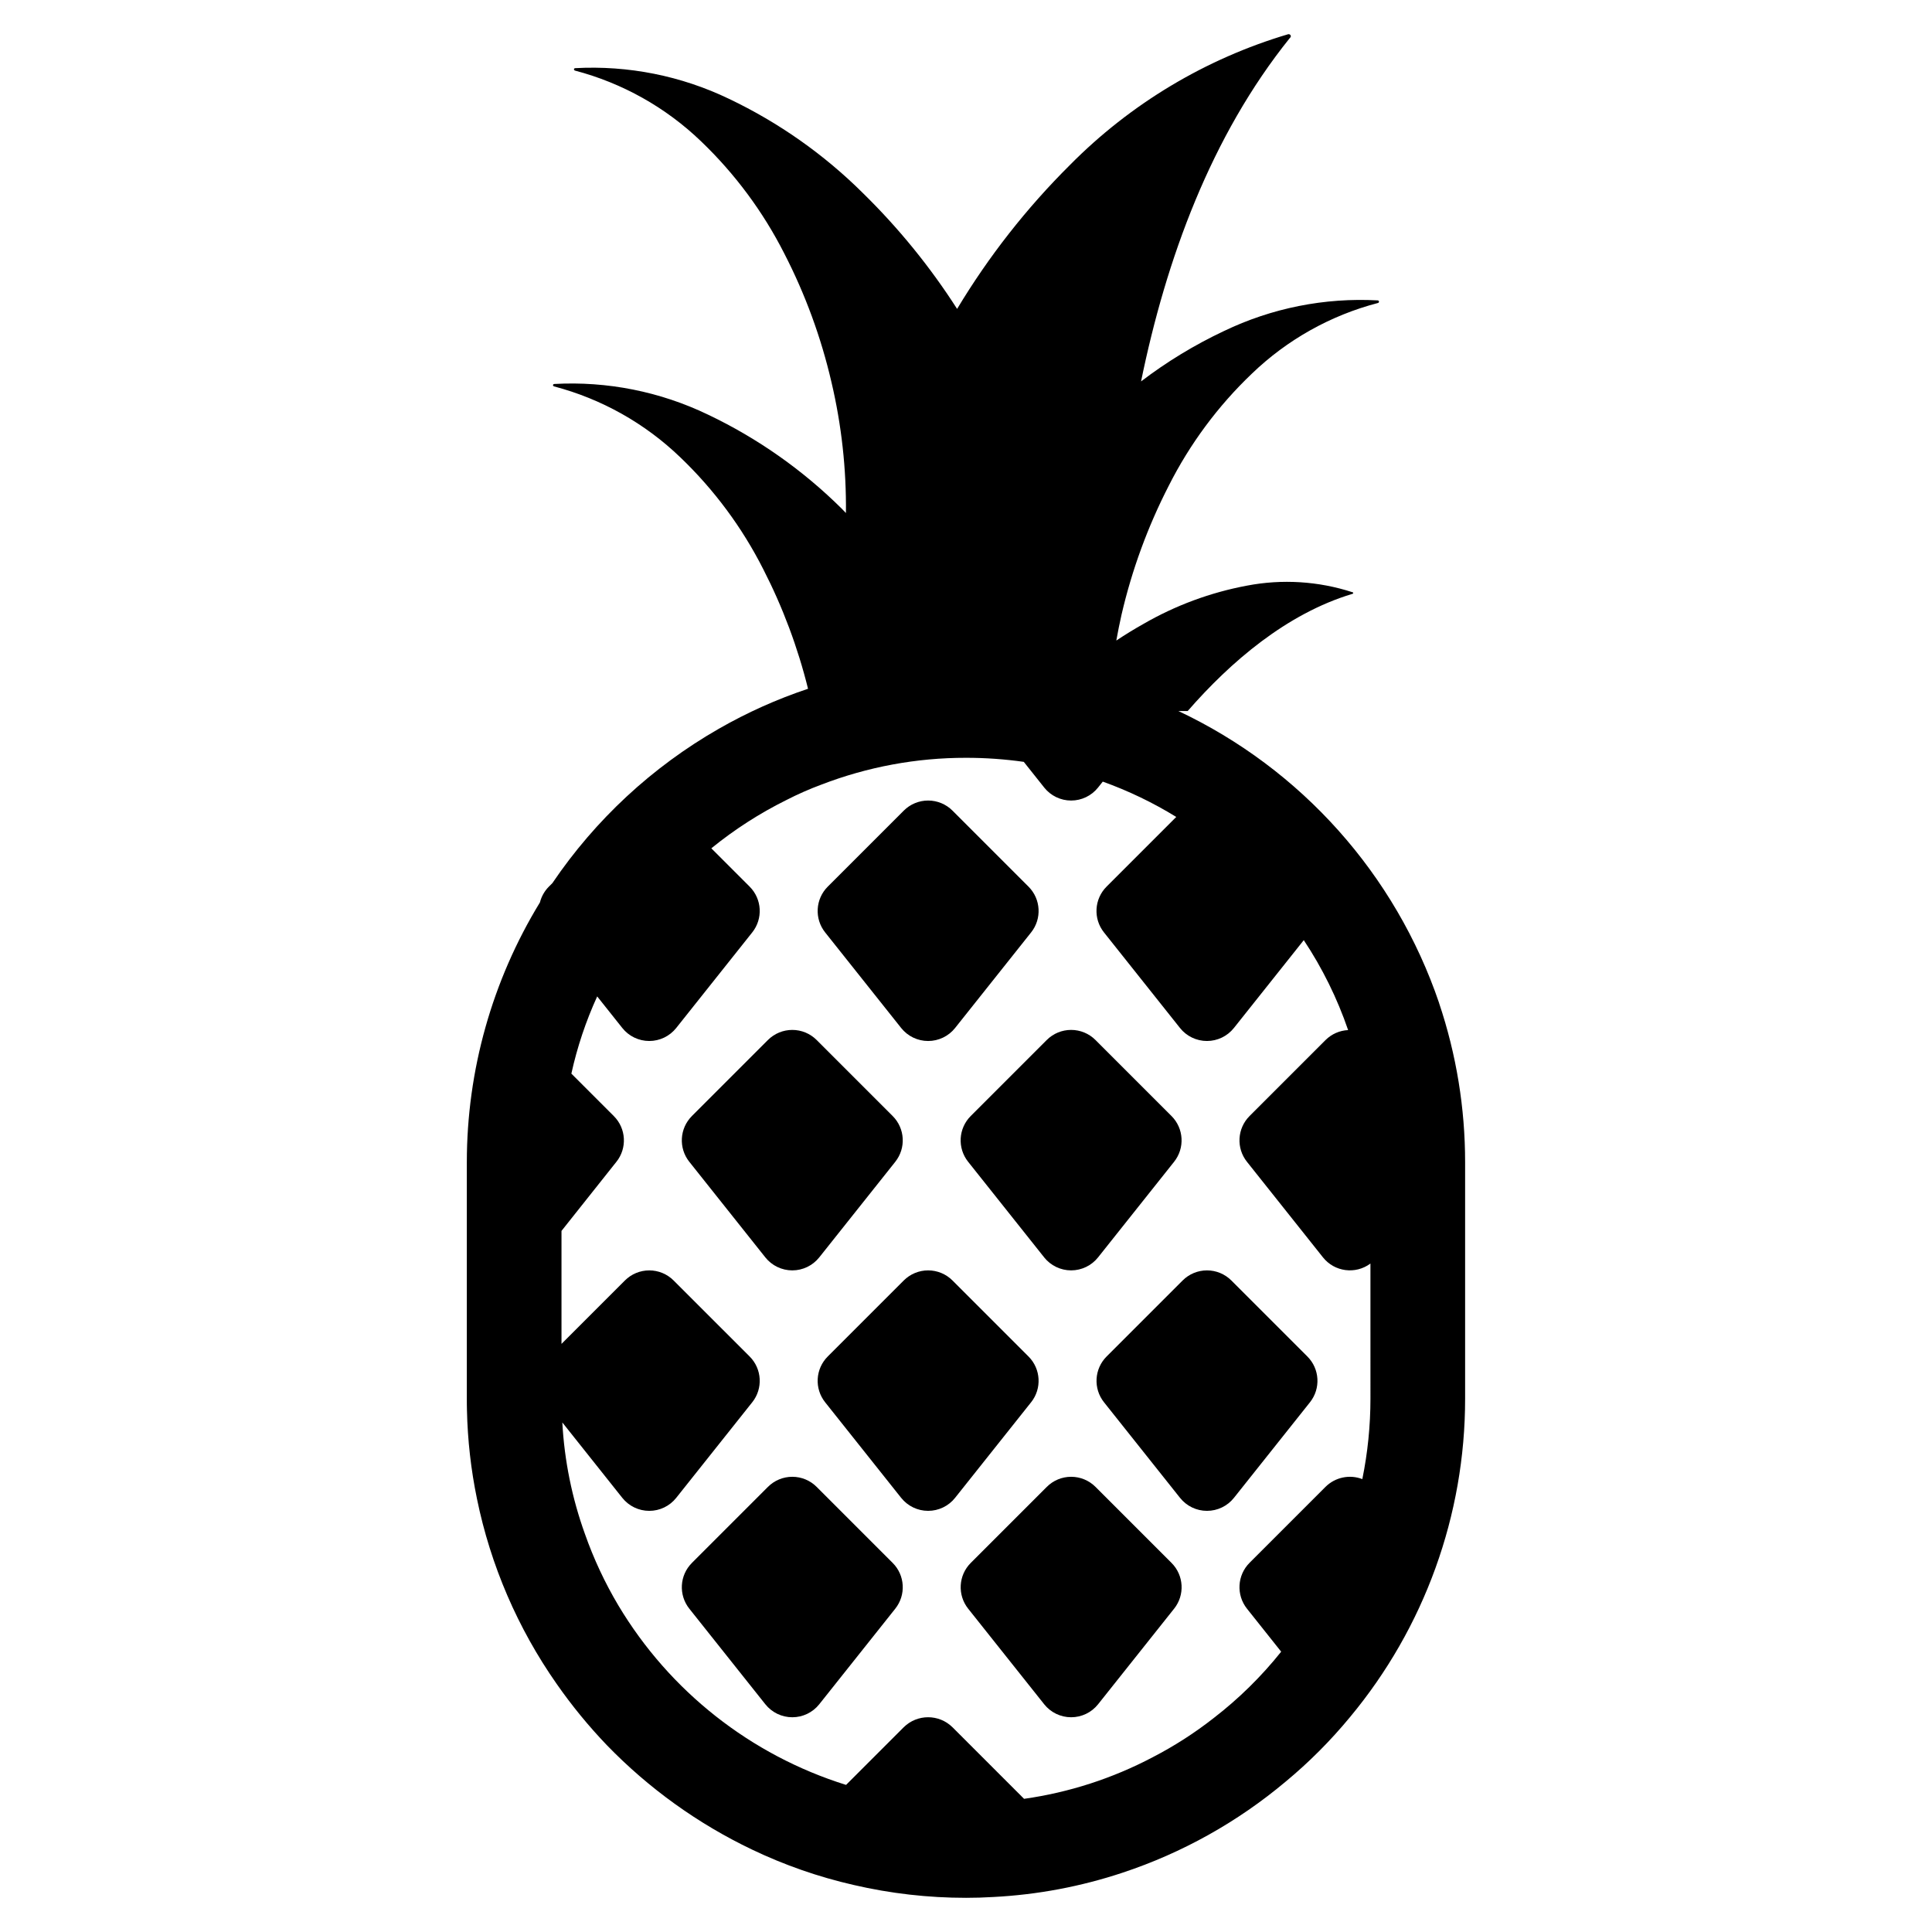 <?xml version="1.0" encoding="UTF-8"?>
<!-- The Best Svg Icon site in the world: iconSvg.co, Visit us! https://iconsvg.co -->
<svg fill="#000000" width="800px" height="800px" version="1.1" viewBox="144 144 512 512" xmlns="http://www.w3.org/2000/svg">
 <g>
  <path d="m382.82 416.43c1.73 2.176 4.363 3.445 7.144 3.445s5.414-1.27 7.144-3.445l20.145-25.328c2.894-3.629 2.598-8.855-0.691-12.137l-20.145-20.145 0.004 0.004c-1.715-1.715-4.035-2.676-6.457-2.676s-4.742 0.961-6.457 2.676l-20.141 20.141c-3.289 3.281-3.582 8.508-0.691 12.137z"/>
  <path d="m361.11 477.22 20.145-25.328h-0.004c2.894-3.629 2.598-8.855-0.688-12.137l-20.145-20.145c-1.711-1.711-4.031-2.672-6.453-2.672s-4.742 0.961-6.457 2.672l-20.145 20.145h0.004c-3.289 3.281-3.586 8.508-0.691 12.137l20.145 25.328c1.73 2.176 4.363 3.445 7.144 3.445s5.41-1.27 7.144-3.445z"/>
  <path d="m400.57 451.89 20.145 25.328h-0.004c1.734 2.176 4.363 3.445 7.144 3.445 2.785 0 5.414-1.27 7.144-3.445l20.145-25.328c2.894-3.629 2.598-8.855-0.688-12.137l-20.145-20.145c-1.711-1.711-4.035-2.672-6.457-2.672s-4.742 0.961-6.453 2.672l-20.145 20.145c-3.285 3.281-3.582 8.508-0.688 12.137z"/>
  <path d="m416.56 503.48-20.145-20.145 0.004 0.004c-1.715-1.715-4.035-2.676-6.457-2.676s-4.742 0.961-6.457 2.676l-20.141 20.141c-3.289 3.281-3.582 8.508-0.691 12.141l20.145 25.328v-0.004c1.734 2.18 4.363 3.445 7.144 3.445s5.414-1.266 7.144-3.445l20.145-25.328v0.004c2.894-3.633 2.598-8.859-0.691-12.141z"/>
  <path d="m470.32 483.34c-1.711-1.715-4.035-2.676-6.457-2.676-2.418 0-4.742 0.961-6.453 2.676l-20.145 20.145v-0.004c-3.285 3.281-3.582 8.508-0.688 12.141l20.145 25.328v-0.004c1.73 2.18 4.359 3.445 7.141 3.445 2.785 0 5.414-1.266 7.144-3.445l20.145-25.324c2.894-3.633 2.598-8.859-0.688-12.141z"/>
  <path d="m360.42 538.04c-1.711-1.715-4.031-2.676-6.453-2.676s-4.742 0.961-6.457 2.676l-20.145 20.145h0.004c-3.289 3.277-3.586 8.504-0.691 12.137l20.145 25.328v-0.004c1.73 2.18 4.363 3.445 7.144 3.445s5.41-1.266 7.144-3.445l20.145-25.328-0.004 0.004c2.894-3.633 2.598-8.859-0.688-12.137z"/>
  <path d="m434.32 538.04c-1.711-1.715-4.035-2.676-6.457-2.676s-4.742 0.961-6.453 2.676l-20.145 20.145c-3.285 3.277-3.582 8.504-0.688 12.137l20.145 25.328-0.004-0.004c1.734 2.18 4.363 3.445 7.144 3.445 2.785 0 5.414-1.266 7.144-3.445l20.145-25.328v0.004c2.894-3.633 2.598-8.859-0.688-12.137z"/>
  <path d="m525.39 409.88v-0.035c-11.582-34.113-36.527-62.055-69.113-77.418h2.477c11.363-13.047 26.238-25.809 43.621-31.039h0.004c0.094-0.004 0.176-0.059 0.215-0.145 0.074-0.117-0.004-0.273-0.145-0.285-9.031-2.945-18.664-3.547-27.992-1.758-9.676 1.809-18.973 5.25-27.492 10.18-2.438 1.363-4.805 2.832-7.133 4.371 0.43-2.293 0.859-4.586 1.398-6.918v0.004c2.75-11.848 6.953-23.309 12.508-34.125 5.59-11.074 13.031-21.113 22.008-29.676 9.355-9.012 20.871-15.469 33.441-18.746 0.145-0.043 0.246-0.172 0.25-0.324 0.035-0.18-0.105-0.324-0.324-0.359h0.004c-14.066-0.766-28.098 2.031-40.789 8.137-7.762 3.66-15.113 8.129-21.938 13.336 6.633-32.367 18.531-65.02 39.426-91.004v-0.004c0.199-0.137 0.297-0.375 0.254-0.609-0.094-0.285-0.387-0.453-0.684-0.395-21.891 6.5-41.789 18.422-57.848 34.66-11.504 11.43-21.543 24.242-29.895 38.137-7.133-11.133-15.5-21.426-24.949-30.68-10.332-10.27-22.332-18.715-35.484-24.984-12.691-6.109-26.723-8.906-40.789-8.137-0.09 0.004-0.176 0.043-0.238 0.109-0.059 0.07-0.09 0.16-0.082 0.25 0.035 0.141 0.145 0.254 0.285 0.289 12.551 3.301 24.051 9.75 33.406 18.746 8.969 8.59 16.422 18.637 22.043 29.711 5.566 10.812 9.77 22.277 12.512 34.125 2.672 11.355 3.957 22.992 3.832 34.66-0.359-0.359-0.68-0.719-1.039-1.074v-0.004c-10.332-10.266-22.332-18.715-35.484-24.98-12.691-6.113-26.723-8.914-40.789-8.137-0.184 0.016-0.324 0.172-0.324 0.359 0.035 0.141 0.148 0.25 0.289 0.285 12.566 3.309 24.078 9.773 33.441 18.781 8.965 8.574 16.406 18.609 22.008 29.68 5.156 10.062 9.137 20.691 11.855 31.668-8.227 2.746-16.16 6.305-23.68 10.621-17.605 10.086-32.676 24.062-44.055 40.863l-0.02 0.027-0.922 0.922 0.004-0.004c-1.156 1.16-1.98 2.613-2.383 4.203l-0.012 0.012c-12.652 20.727-19.352 44.535-19.355 68.82v62.652c0 1.039 0 2.078 0.035 3.117 0.172 7.879 1.059 15.727 2.652 23.441 3.609 17.617 10.797 34.309 21.113 49.035 4.016 5.762 8.473 11.203 13.332 16.273 11.066 11.422 24.078 20.777 38.426 27.633 8.609 4.117 17.648 7.269 26.953 9.391 9.766 2.269 19.762 3.41 29.785 3.406 2.402 0 4.766-0.07 7.133-0.215h0.035c11.688-0.594 23.238-2.762 34.34-6.453 15.793-5.234 30.449-13.422 43.191-24.121 6.199-5.137 11.898-10.852 17.023-17.062 19.75-23.707 30.555-53.59 30.539-84.445v-62.652c0.004-14.32-2.32-28.543-6.883-42.117zm-18.207 104.77c0 7.164-0.723 14.309-2.152 21.328-3.367-1.297-7.184-0.496-9.746 2.043l-20.145 20.145c-3.277 3.289-3.57 8.512-0.684 12.148l9.066 11.398h0.004c-5.227 6.547-11.219 12.445-17.852 17.562-5.07 3.981-10.508 7.473-16.234 10.43-10.633 5.602-22.152 9.324-34.051 11.004l-18.961-18.961c-3.586-3.547-9.359-3.547-12.941 0l-15.27 15.27c-25.262-7.894-46.734-24.812-60.324-47.527-3.586-6.019-6.562-12.387-8.887-18.996-3.422-9.5-5.438-19.449-5.984-29.531l15.898 19.988v-0.004c1.73 2.18 4.359 3.445 7.144 3.445 2.781 0 5.41-1.266 7.141-3.445l20.145-25.328v0.004c2.894-3.633 2.598-8.859-0.688-12.141l-20.145-20.141c-1.711-1.715-4.035-2.676-6.453-2.676-2.422 0-4.746 0.961-6.457 2.676l-16.805 16.801v-29.938l14.551-18.316h0.004c2.887-3.621 2.594-8.836-0.684-12.113l-11.254-11.254c1.551-7.047 3.844-13.902 6.844-20.461l6.656 8.367c1.73 2.176 4.359 3.445 7.144 3.445 2.781 0 5.41-1.27 7.141-3.445l20.145-25.328c2.894-3.629 2.598-8.855-0.688-12.137l-10.152-10.152 0.008-0.008v0.004c6.137-4.992 12.809-9.285 19.895-12.797 3.012-1.543 6.109-2.91 9.281-4.086 12.227-4.707 25.219-7.113 38.316-7.098 5.121-0.004 10.234 0.355 15.305 1.074l5.414 6.809v0.004c1.73 2.172 4.356 3.438 7.133 3.438 2.777 0 5.402-1.266 7.133-3.438l1.254-1.578c6.793 2.438 13.316 5.574 19.461 9.355l0.012 0.008-18.465 18.465c-3.285 3.281-3.582 8.508-0.688 12.137l20.145 25.328c1.73 2.176 4.359 3.445 7.141 3.445 2.785 0 5.414-1.27 7.144-3.445l18.516-23.277v-0.004c4.922 7.41 8.871 15.418 11.754 23.832l0.004 0.008-0.004-0.004c-2.246 0.105-4.375 1.043-5.973 2.629l-20.145 20.145c-3.285 3.281-3.582 8.508-0.688 12.137l20.145 25.328c3.066 3.848 8.629 4.566 12.574 1.629z"/>
 </g>
</svg>